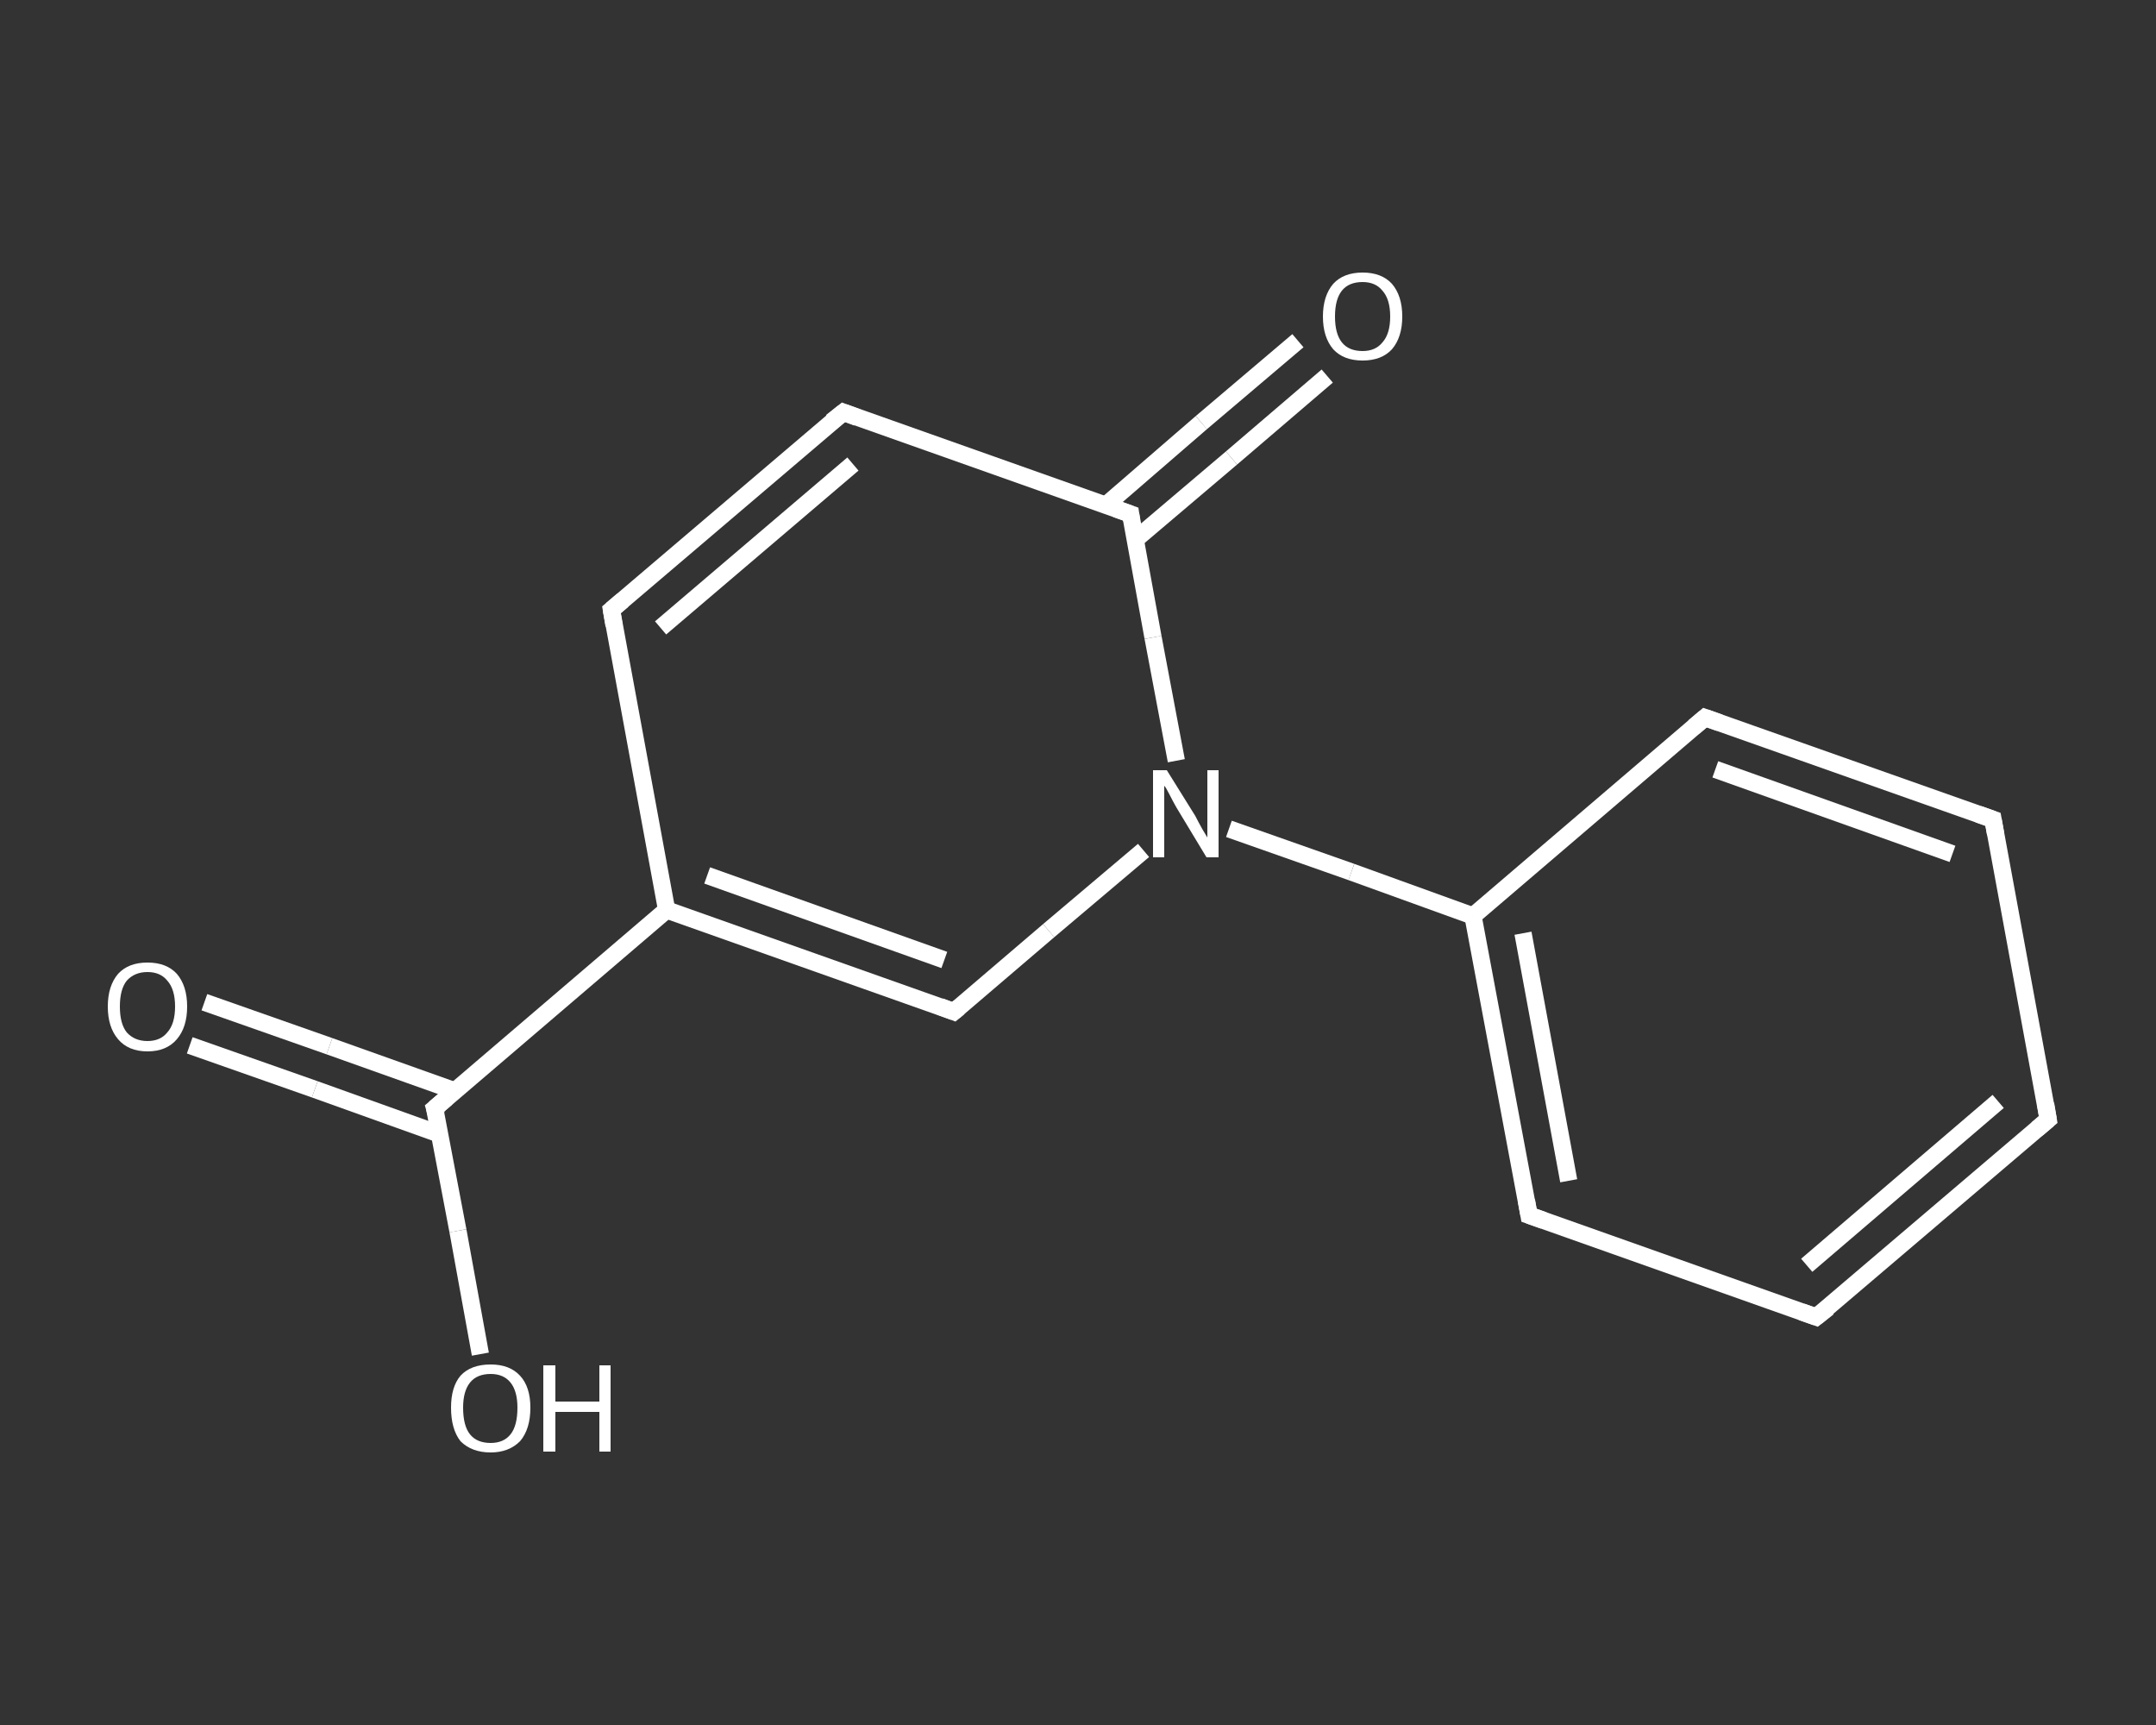 <?xml version='1.0' encoding='iso-8859-1'?>
<svg version='1.1' baseProfile='full'
              xmlns='http://www.w3.org/2000/svg'
                      xmlns:rdkit='http://www.rdkit.org/xml'
                      xmlns:xlink='http://www.w3.org/1999/xlink'
                  xml:space='preserve'
width='250px' height='200px' viewBox='0 0 250 200'>
<rect x="0" y="0" width="250" height="200" fill="#333333" stroke="none"/>
<!-- END OF HEADER -->
<rect style='opacity:1.0;fill:transparent;stroke:none' width='250.0' height='200.0' x='0.0' y='0.0'> </rect>
<path class='bond-0 atom-0 atom-1' d='M 23.7,116.2 L 38.2,121.3' style='fill:none;fill-rule:evenodd;stroke:#FFFFFF;stroke-width:2.0px;stroke-linecap:butt;stroke-linejoin:miter;stroke-opacity:1' />
<path class='bond-0 atom-0 atom-1' d='M 38.2,121.3 L 52.8,126.5' style='fill:none;fill-rule:evenodd;stroke:#FFFFFF;stroke-width:2.0px;stroke-linecap:butt;stroke-linejoin:miter;stroke-opacity:1' />
<path class='bond-0 atom-0 atom-1' d='M 22.0,121.2 L 36.5,126.3' style='fill:none;fill-rule:evenodd;stroke:#FFFFFF;stroke-width:2.0px;stroke-linecap:butt;stroke-linejoin:miter;stroke-opacity:1' />
<path class='bond-0 atom-0 atom-1' d='M 36.5,126.3 L 51.0,131.5' style='fill:none;fill-rule:evenodd;stroke:#FFFFFF;stroke-width:2.0px;stroke-linecap:butt;stroke-linejoin:miter;stroke-opacity:1' />
<path class='bond-1 atom-1 atom-2' d='M 50.4,128.5 L 53.1,142.7' style='fill:none;fill-rule:evenodd;stroke:#FFFFFF;stroke-width:2.0px;stroke-linecap:butt;stroke-linejoin:miter;stroke-opacity:1' />
<path class='bond-1 atom-1 atom-2' d='M 53.1,142.7 L 55.7,157.0' style='fill:none;fill-rule:evenodd;stroke:#FFFFFF;stroke-width:2.0px;stroke-linecap:butt;stroke-linejoin:miter;stroke-opacity:1' />
<path class='bond-2 atom-1 atom-3' d='M 50.4,128.5 L 77.3,105.5' style='fill:none;fill-rule:evenodd;stroke:#FFFFFF;stroke-width:2.0px;stroke-linecap:butt;stroke-linejoin:miter;stroke-opacity:1' />
<path class='bond-3 atom-3 atom-4' d='M 77.3,105.5 L 70.9,70.7' style='fill:none;fill-rule:evenodd;stroke:#FFFFFF;stroke-width:2.0px;stroke-linecap:butt;stroke-linejoin:miter;stroke-opacity:1' />
<path class='bond-4 atom-4 atom-5' d='M 70.9,70.7 L 97.8,47.8' style='fill:none;fill-rule:evenodd;stroke:#FFFFFF;stroke-width:2.0px;stroke-linecap:butt;stroke-linejoin:miter;stroke-opacity:1' />
<path class='bond-4 atom-4 atom-5' d='M 76.6,72.8 L 98.9,53.8' style='fill:none;fill-rule:evenodd;stroke:#FFFFFF;stroke-width:2.0px;stroke-linecap:butt;stroke-linejoin:miter;stroke-opacity:1' />
<path class='bond-5 atom-5 atom-6' d='M 97.8,47.8 L 131.1,59.6' style='fill:none;fill-rule:evenodd;stroke:#FFFFFF;stroke-width:2.0px;stroke-linecap:butt;stroke-linejoin:miter;stroke-opacity:1' />
<path class='bond-6 atom-6 atom-7' d='M 131.6,62.6 L 142.8,53.1' style='fill:none;fill-rule:evenodd;stroke:#FFFFFF;stroke-width:2.0px;stroke-linecap:butt;stroke-linejoin:miter;stroke-opacity:1' />
<path class='bond-6 atom-6 atom-7' d='M 142.8,53.1 L 153.9,43.6' style='fill:none;fill-rule:evenodd;stroke:#FFFFFF;stroke-width:2.0px;stroke-linecap:butt;stroke-linejoin:miter;stroke-opacity:1' />
<path class='bond-6 atom-6 atom-7' d='M 128.2,58.6 L 139.3,49.0' style='fill:none;fill-rule:evenodd;stroke:#FFFFFF;stroke-width:2.0px;stroke-linecap:butt;stroke-linejoin:miter;stroke-opacity:1' />
<path class='bond-6 atom-6 atom-7' d='M 139.3,49.0 L 150.5,39.5' style='fill:none;fill-rule:evenodd;stroke:#FFFFFF;stroke-width:2.0px;stroke-linecap:butt;stroke-linejoin:miter;stroke-opacity:1' />
<path class='bond-7 atom-6 atom-8' d='M 131.1,59.6 L 133.7,73.9' style='fill:none;fill-rule:evenodd;stroke:#FFFFFF;stroke-width:2.0px;stroke-linecap:butt;stroke-linejoin:miter;stroke-opacity:1' />
<path class='bond-7 atom-6 atom-8' d='M 133.7,73.9 L 136.4,88.2' style='fill:none;fill-rule:evenodd;stroke:#FFFFFF;stroke-width:2.0px;stroke-linecap:butt;stroke-linejoin:miter;stroke-opacity:1' />
<path class='bond-8 atom-8 atom-9' d='M 142.5,96.1 L 156.7,101.1' style='fill:none;fill-rule:evenodd;stroke:#FFFFFF;stroke-width:2.0px;stroke-linecap:butt;stroke-linejoin:miter;stroke-opacity:1' />
<path class='bond-8 atom-8 atom-9' d='M 156.7,101.1 L 170.8,106.2' style='fill:none;fill-rule:evenodd;stroke:#FFFFFF;stroke-width:2.0px;stroke-linecap:butt;stroke-linejoin:miter;stroke-opacity:1' />
<path class='bond-9 atom-9 atom-10' d='M 170.8,106.2 L 177.3,140.9' style='fill:none;fill-rule:evenodd;stroke:#FFFFFF;stroke-width:2.0px;stroke-linecap:butt;stroke-linejoin:miter;stroke-opacity:1' />
<path class='bond-9 atom-9 atom-10' d='M 176.6,108.2 L 181.9,136.9' style='fill:none;fill-rule:evenodd;stroke:#FFFFFF;stroke-width:2.0px;stroke-linecap:butt;stroke-linejoin:miter;stroke-opacity:1' />
<path class='bond-10 atom-10 atom-11' d='M 177.3,140.9 L 210.6,152.7' style='fill:none;fill-rule:evenodd;stroke:#FFFFFF;stroke-width:2.0px;stroke-linecap:butt;stroke-linejoin:miter;stroke-opacity:1' />
<path class='bond-11 atom-11 atom-12' d='M 210.6,152.7 L 237.5,129.8' style='fill:none;fill-rule:evenodd;stroke:#FFFFFF;stroke-width:2.0px;stroke-linecap:butt;stroke-linejoin:miter;stroke-opacity:1' />
<path class='bond-11 atom-11 atom-12' d='M 209.5,146.7 L 231.7,127.7' style='fill:none;fill-rule:evenodd;stroke:#FFFFFF;stroke-width:2.0px;stroke-linecap:butt;stroke-linejoin:miter;stroke-opacity:1' />
<path class='bond-12 atom-12 atom-13' d='M 237.5,129.8 L 231.1,95.0' style='fill:none;fill-rule:evenodd;stroke:#FFFFFF;stroke-width:2.0px;stroke-linecap:butt;stroke-linejoin:miter;stroke-opacity:1' />
<path class='bond-13 atom-13 atom-14' d='M 231.1,95.0 L 197.7,83.2' style='fill:none;fill-rule:evenodd;stroke:#FFFFFF;stroke-width:2.0px;stroke-linecap:butt;stroke-linejoin:miter;stroke-opacity:1' />
<path class='bond-13 atom-13 atom-14' d='M 226.4,99.0 L 198.9,89.2' style='fill:none;fill-rule:evenodd;stroke:#FFFFFF;stroke-width:2.0px;stroke-linecap:butt;stroke-linejoin:miter;stroke-opacity:1' />
<path class='bond-14 atom-8 atom-15' d='M 132.6,98.6 L 121.6,107.9' style='fill:none;fill-rule:evenodd;stroke:#FFFFFF;stroke-width:2.0px;stroke-linecap:butt;stroke-linejoin:miter;stroke-opacity:1' />
<path class='bond-14 atom-8 atom-15' d='M 121.6,107.9 L 110.6,117.3' style='fill:none;fill-rule:evenodd;stroke:#FFFFFF;stroke-width:2.0px;stroke-linecap:butt;stroke-linejoin:miter;stroke-opacity:1' />
<path class='bond-15 atom-15 atom-3' d='M 110.6,117.3 L 77.3,105.5' style='fill:none;fill-rule:evenodd;stroke:#FFFFFF;stroke-width:2.0px;stroke-linecap:butt;stroke-linejoin:miter;stroke-opacity:1' />
<path class='bond-15 atom-15 atom-3' d='M 109.5,111.3 L 82.0,101.5' style='fill:none;fill-rule:evenodd;stroke:#FFFFFF;stroke-width:2.0px;stroke-linecap:butt;stroke-linejoin:miter;stroke-opacity:1' />
<path class='bond-16 atom-14 atom-9' d='M 197.7,83.2 L 170.8,106.2' style='fill:none;fill-rule:evenodd;stroke:#FFFFFF;stroke-width:2.0px;stroke-linecap:butt;stroke-linejoin:miter;stroke-opacity:1' />
<path d='M 50.6,129.2 L 50.4,128.5 L 51.8,127.3' style='fill:none;stroke:#FFFFFF;stroke-width:2.0px;stroke-linecap:butt;stroke-linejoin:miter;stroke-opacity:1;' />
<path d='M 71.2,72.5 L 70.9,70.7 L 72.2,69.6' style='fill:none;stroke:#FFFFFF;stroke-width:2.0px;stroke-linecap:butt;stroke-linejoin:miter;stroke-opacity:1;' />
<path d='M 96.4,48.9 L 97.8,47.8 L 99.4,48.4' style='fill:none;stroke:#FFFFFF;stroke-width:2.0px;stroke-linecap:butt;stroke-linejoin:miter;stroke-opacity:1;' />
<path d='M 129.4,59.0 L 131.1,59.6 L 131.2,60.3' style='fill:none;stroke:#FFFFFF;stroke-width:2.0px;stroke-linecap:butt;stroke-linejoin:miter;stroke-opacity:1;' />
<path d='M 177.0,139.2 L 177.3,140.9 L 179.0,141.5' style='fill:none;stroke:#FFFFFF;stroke-width:2.0px;stroke-linecap:butt;stroke-linejoin:miter;stroke-opacity:1;' />
<path d='M 208.9,152.1 L 210.6,152.7 L 212.0,151.6' style='fill:none;stroke:#FFFFFF;stroke-width:2.0px;stroke-linecap:butt;stroke-linejoin:miter;stroke-opacity:1;' />
<path d='M 236.2,130.9 L 237.5,129.8 L 237.2,128.0' style='fill:none;stroke:#FFFFFF;stroke-width:2.0px;stroke-linecap:butt;stroke-linejoin:miter;stroke-opacity:1;' />
<path d='M 231.4,96.7 L 231.1,95.0 L 229.4,94.4' style='fill:none;stroke:#FFFFFF;stroke-width:2.0px;stroke-linecap:butt;stroke-linejoin:miter;stroke-opacity:1;' />
<path d='M 199.4,83.8 L 197.7,83.2 L 196.4,84.3' style='fill:none;stroke:#FFFFFF;stroke-width:2.0px;stroke-linecap:butt;stroke-linejoin:miter;stroke-opacity:1;' />
<path d='M 111.2,116.8 L 110.6,117.3 L 109.0,116.7' style='fill:none;stroke:#FFFFFF;stroke-width:2.0px;stroke-linecap:butt;stroke-linejoin:miter;stroke-opacity:1;' />
<path class='atom-0' d='M 12.5 116.7
Q 12.5 114.3, 13.7 112.9
Q 14.9 111.6, 17.1 111.6
Q 19.3 111.6, 20.5 112.9
Q 21.7 114.3, 21.7 116.7
Q 21.7 119.1, 20.5 120.5
Q 19.3 121.9, 17.1 121.9
Q 14.9 121.9, 13.7 120.5
Q 12.5 119.1, 12.5 116.7
M 17.1 120.7
Q 18.6 120.7, 19.4 119.7
Q 20.3 118.7, 20.3 116.7
Q 20.3 114.7, 19.4 113.7
Q 18.6 112.7, 17.1 112.7
Q 15.6 112.7, 14.7 113.7
Q 13.9 114.7, 13.9 116.7
Q 13.9 118.7, 14.7 119.7
Q 15.6 120.7, 17.1 120.7
' fill='#FFFFFF'/>
<path class='atom-2' d='M 52.3 163.2
Q 52.3 160.8, 53.4 159.5
Q 54.6 158.2, 56.9 158.2
Q 59.1 158.2, 60.3 159.5
Q 61.5 160.8, 61.5 163.2
Q 61.5 165.7, 60.3 167.1
Q 59.0 168.4, 56.9 168.4
Q 54.7 168.4, 53.4 167.1
Q 52.3 165.7, 52.3 163.2
M 56.9 167.3
Q 58.4 167.3, 59.2 166.3
Q 60.0 165.3, 60.0 163.2
Q 60.0 161.3, 59.2 160.3
Q 58.4 159.3, 56.9 159.3
Q 55.3 159.3, 54.5 160.3
Q 53.7 161.3, 53.7 163.2
Q 53.7 165.3, 54.5 166.3
Q 55.3 167.3, 56.9 167.3
' fill='#FFFFFF'/>
<path class='atom-2' d='M 63.0 158.3
L 64.4 158.3
L 64.4 162.5
L 69.5 162.5
L 69.5 158.3
L 70.8 158.3
L 70.8 168.3
L 69.5 168.3
L 69.5 163.7
L 64.4 163.7
L 64.4 168.3
L 63.0 168.3
L 63.0 158.3
' fill='#FFFFFF'/>
<path class='atom-7' d='M 153.4 36.7
Q 153.4 34.3, 154.6 32.9
Q 155.8 31.6, 158.0 31.6
Q 160.2 31.6, 161.4 32.9
Q 162.6 34.3, 162.6 36.7
Q 162.6 39.1, 161.4 40.5
Q 160.2 41.8, 158.0 41.8
Q 155.8 41.8, 154.6 40.5
Q 153.4 39.1, 153.4 36.7
M 158.0 40.7
Q 159.5 40.7, 160.3 39.7
Q 161.2 38.7, 161.2 36.7
Q 161.2 34.7, 160.3 33.7
Q 159.5 32.7, 158.0 32.7
Q 156.4 32.7, 155.6 33.7
Q 154.8 34.7, 154.8 36.7
Q 154.8 38.7, 155.6 39.7
Q 156.4 40.7, 158.0 40.7
' fill='#FFFFFF'/>
<path class='atom-8' d='M 135.3 89.3
L 138.6 94.6
Q 138.9 95.2, 139.4 96.1
Q 140.0 97.1, 140.0 97.1
L 140.0 89.3
L 141.3 89.3
L 141.3 99.4
L 139.9 99.4
L 136.4 93.6
Q 136.0 92.9, 135.6 92.1
Q 135.2 91.3, 135.0 91.1
L 135.0 99.4
L 133.7 99.4
L 133.7 89.3
L 135.3 89.3
' fill='#FFFFFF'/>
</svg>
